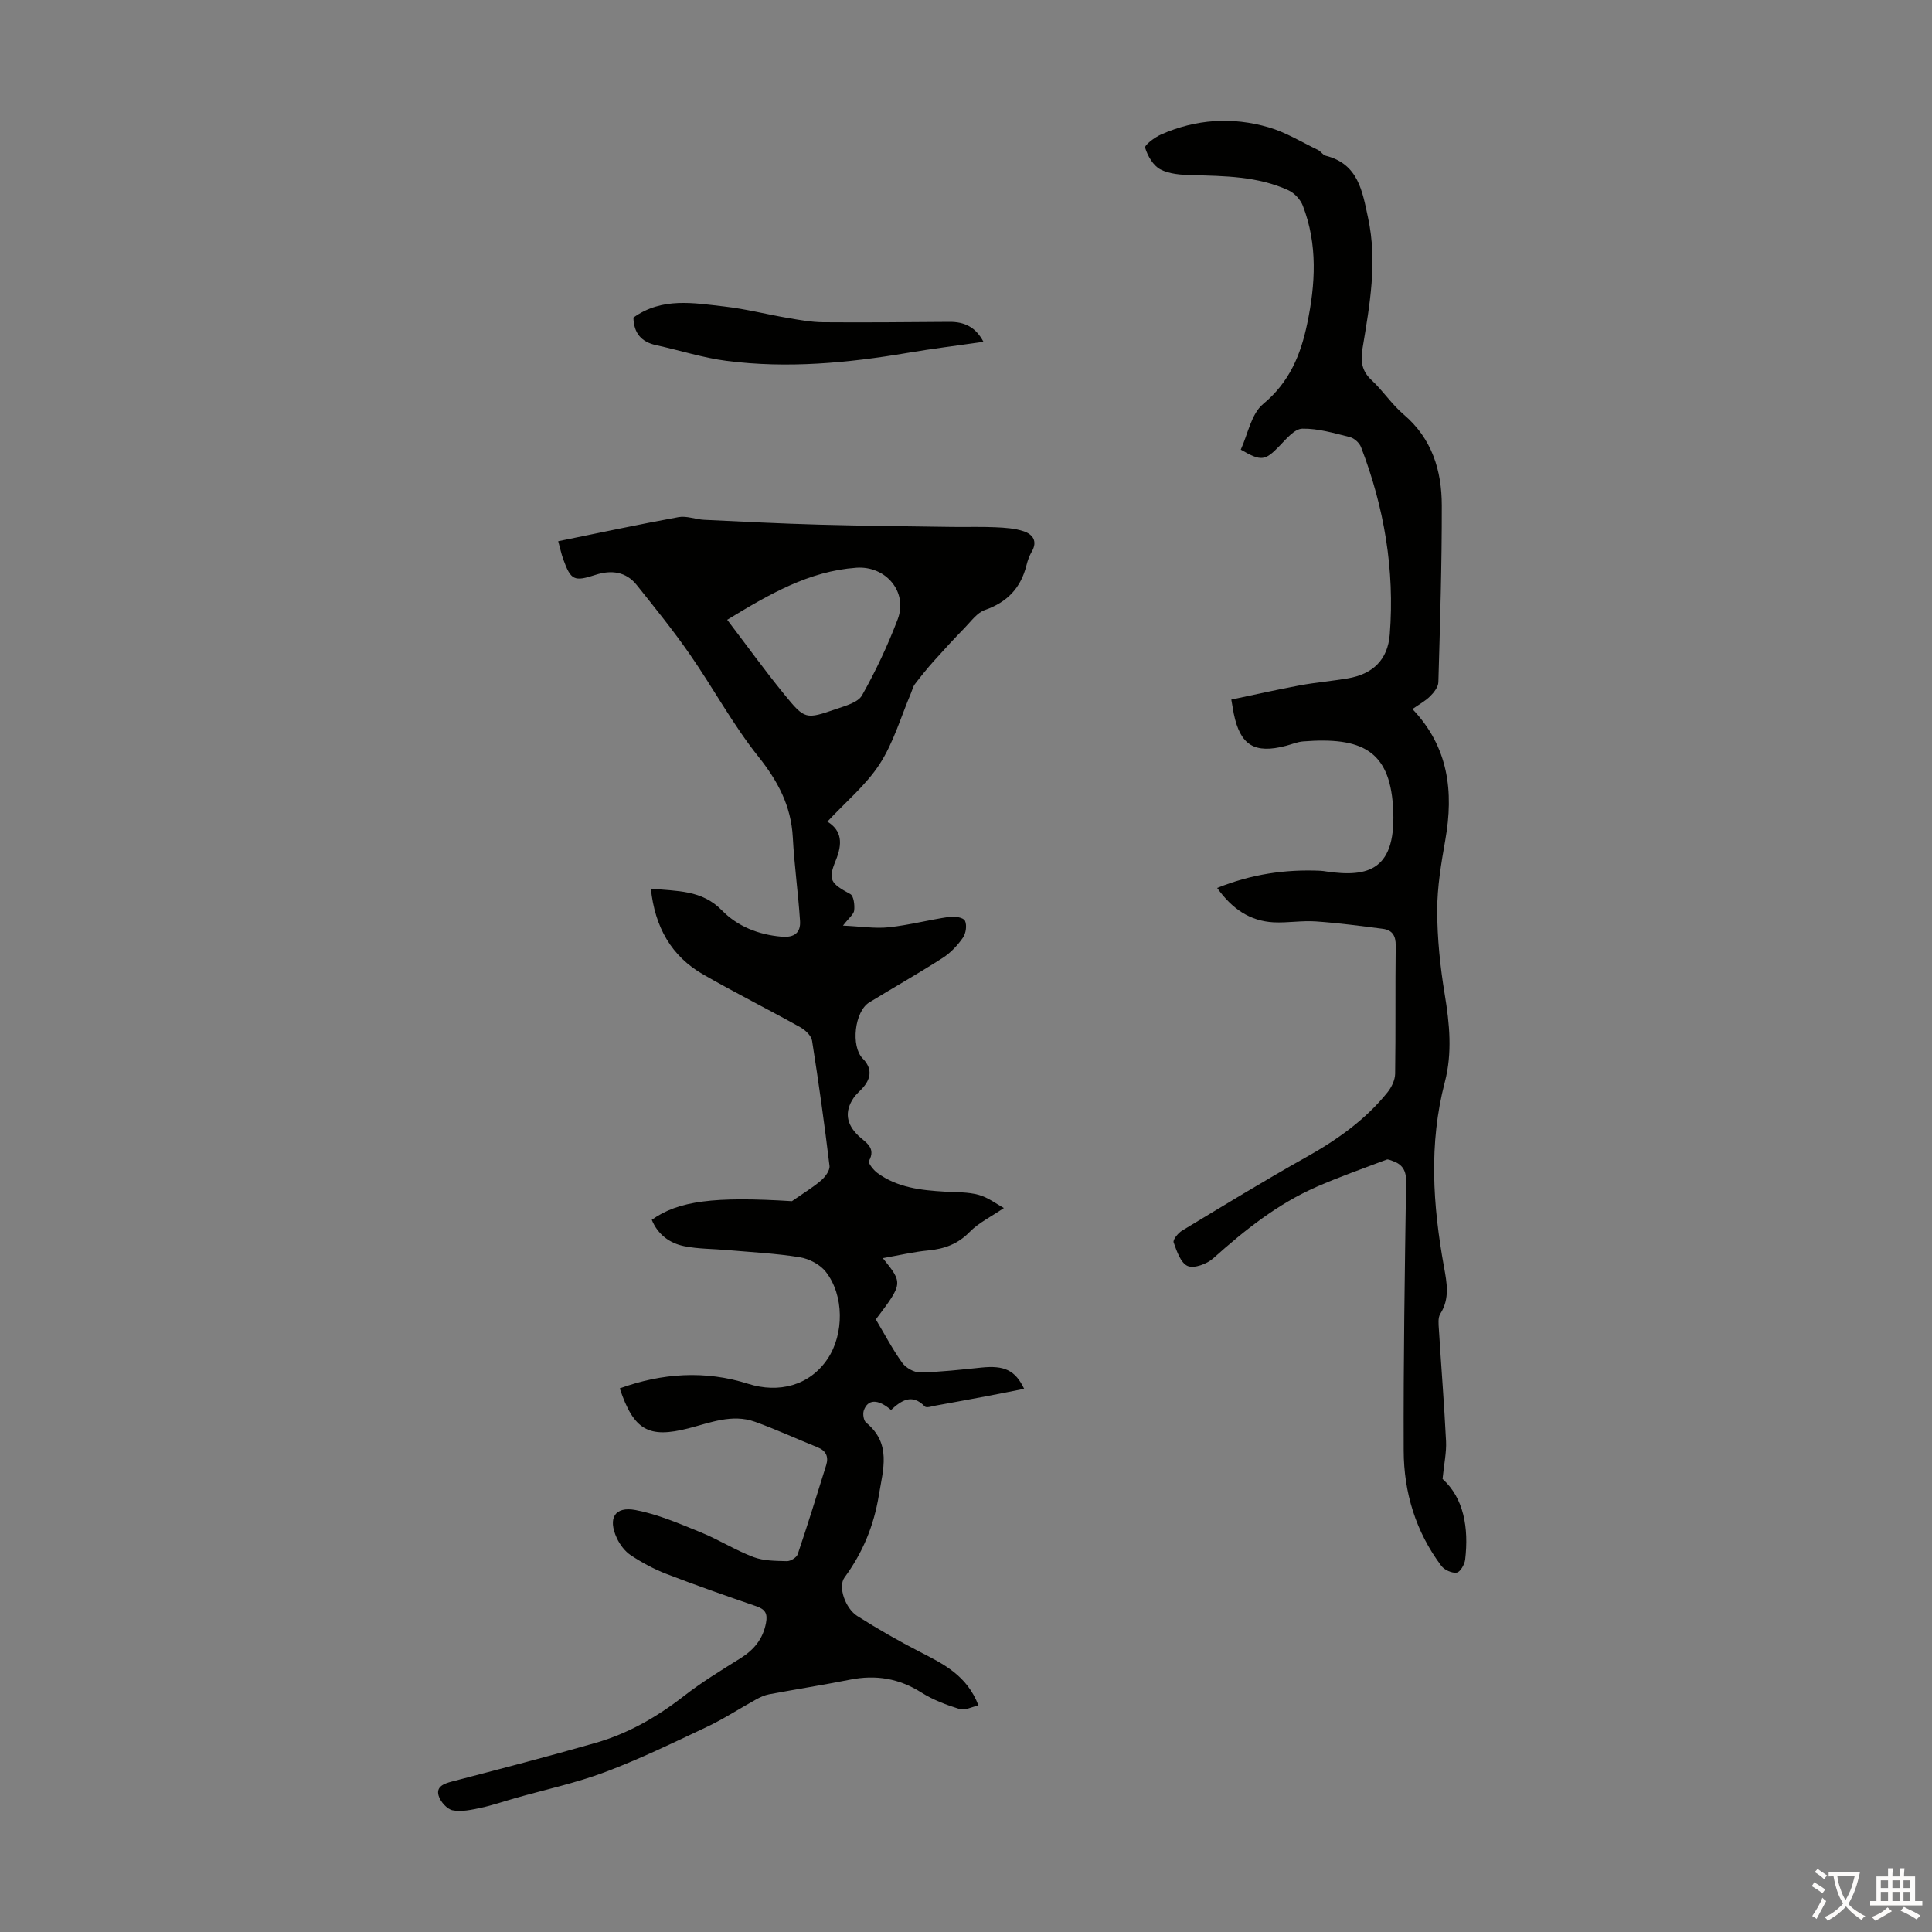 <svg enable-background="new 0 0 400 400" viewBox="0 0 400 400" xmlns="http://www.w3.org/2000/svg"><rect x="0" y="0" width="400" height="400" fill="#808080" stroke="none"/><g fill="#010100"><path d="m181.33 273.17c1.85 3.11 3.46 6.2 5.48 9 .75 1.04 2.45 2 3.69 1.98 4.24-.09 8.47-.58 12.7-1.01 4.69-.48 6.99.52 8.84 4.4-2.55.5-4.98 1-7.42 1.46-3.62.69-7.25 1.35-10.88 2.01-.76.14-1.92.54-2.25.2-2.7-2.8-4.93-1.2-7.01.71-2.71-2.32-4.81-2.27-5.64.11-.25.72-.04 2.08.48 2.51 5.28 4.33 3.53 9.6 2.63 15.08-1.04 6.31-3.33 11.84-7.1 16.98-1.42 1.93.19 6.42 2.65 7.98 4.23 2.68 8.6 5.19 13.06 7.48 4.83 2.48 9.64 4.84 12.02 11.03-1.39.3-2.82 1.09-3.9.75-2.73-.85-5.5-1.89-7.9-3.41-4.63-2.94-9.44-3.73-14.75-2.68-5.59 1.11-11.22 1.99-16.81 3.04-.94.18-1.86.61-2.71 1.08-3.4 1.87-6.67 4.02-10.17 5.67-6.96 3.29-13.92 6.67-21.12 9.37-6.02 2.26-12.39 3.62-18.6 5.39-2.36.67-4.68 1.48-7.07 1.99-1.92.41-4 .87-5.85.51-1.15-.23-2.53-1.79-2.89-3.02-.55-1.87 1.06-2.49 2.75-2.93 9.94-2.6 19.89-5.17 29.77-8.01 6.72-1.93 12.7-5.36 18.25-9.68 3.69-2.88 7.72-5.33 11.69-7.81 2.82-1.76 4.68-3.98 5.32-7.33.37-1.94-.15-2.83-1.99-3.46-6.23-2.14-12.46-4.32-18.61-6.69-2.58-.99-5.07-2.34-7.37-3.86-1.23-.81-2.29-2.21-2.92-3.58-1.89-4.11-.43-6.61 3.9-5.79 4.63.88 9.08 2.82 13.49 4.61 3.71 1.51 7.15 3.7 10.9 5.12 2.12.8 4.59.79 6.92.85.76.02 2.02-.75 2.25-1.44 2.07-6.11 3.97-12.27 5.89-18.43.55-1.75-.02-3-1.8-3.71-4.33-1.74-8.57-3.71-12.96-5.28-4.73-1.69-9.27.22-13.78 1.37-8.21 2.1-11.29.41-14.2-8.28 8.79-3.18 17.72-3.77 26.58-.95 6.33 2.01 12.75.4 16.48-5.2 3.39-5.1 3.43-13.1-.4-17.99-1.18-1.51-3.44-2.69-5.38-3.01-4.93-.8-9.95-1.04-14.94-1.48-2.99-.27-6.05-.22-8.98-.81-3.05-.61-5.48-2.42-6.73-5.46 5.5-3.94 12.93-4.87 29.02-3.86 2.44-1.7 4.38-2.86 6.06-4.31.85-.73 1.83-2.07 1.72-3.01-1.04-8.66-2.25-17.3-3.61-25.91-.17-1.05-1.41-2.21-2.45-2.79-6.64-3.7-13.44-7.11-20.03-10.88-6.68-3.82-10.06-9.85-10.9-17.81 5.41.55 10.54.23 14.71 4.5 3.25 3.33 7.55 5.03 12.34 5.45 2.63.23 3.99-.79 3.84-3.24-.38-5.78-1.19-11.54-1.5-17.33-.35-6.52-3.09-11.65-7.15-16.74-5.27-6.61-9.33-14.18-14.17-21.15-3.43-4.95-7.23-9.64-10.99-14.35-2.23-2.79-5.28-3.16-8.52-2.11-4.44 1.44-5.11 1.17-6.71-3.26-.4-1.12-.64-2.29-1.03-3.7 8.54-1.74 16.71-3.49 24.93-4.99 1.67-.3 3.51.47 5.29.56 7.92.38 15.83.78 23.76 1 9.16.25 18.33.34 27.49.47 3.01.05 6.03-.07 9.04.07 1.98.09 4.04.21 5.89.84 1.84.62 2.91 2.05 1.64 4.22-.5.86-.85 1.84-1.09 2.81-1.17 4.7-3.99 7.66-8.62 9.27-1.59.55-2.82 2.29-4.09 3.6-2.21 2.27-4.36 4.6-6.48 6.97-1.37 1.53-2.66 3.14-3.91 4.77-.39.51-.54 1.22-.8 1.84-2.1 4.93-3.61 10.25-6.48 14.69-2.84 4.38-7.06 7.87-10.84 11.94 3.05 1.86 3.15 4.6 1.72 8.07-1.66 4.04-1.01 4.72 3.03 6.93.7.38.92 2.24.8 3.37-.08.82-1.08 1.54-2.32 3.16 3.69.16 6.64.65 9.52.34 4.21-.45 8.35-1.55 12.55-2.16 1.05-.16 2.87.15 3.18.8.45.92.21 2.63-.42 3.52-1.11 1.6-2.55 3.13-4.18 4.18-4.99 3.2-10.15 6.12-15.2 9.21-3.05 1.86-3.86 9.08-1.37 11.62 1.9 1.94 1.84 3.93.14 5.94-.65.76-1.47 1.4-2.02 2.22-1.94 2.87-1.49 5.44.99 7.83 1.4 1.35 3.75 2.42 2.18 5.24-.22.39.94 1.87 1.74 2.46 4.16 3.05 9.05 3.59 14 3.88 2.34.14 4.76.05 6.98.66 1.98.55 3.74 1.92 5.22 2.73-2.69 1.83-5.22 3.05-7.06 4.93-2.45 2.52-5.23 3.53-8.59 3.85-3.03.29-6.01 1-9.41 1.6 4.19 5.2 4.19 5.2-1.45 12.68zm-30.77-144.85c4.05 5.32 7.77 10.48 11.79 15.41 4.3 5.27 4.44 5.24 10.8 3.05 1.92-.66 4.5-1.34 5.33-2.83 2.84-5.04 5.33-10.33 7.38-15.74 2.15-5.67-2.46-11.09-8.54-10.67-9.85.7-18.03 5.47-26.76 10.78z"/><path d="m252 183.84c7.1-2.86 14.11-3.88 21.35-3.56.45.02.89.09 1.33.16 8.62 1.25 14.62-.25 13.72-13.59-.77-11.45-6.49-14.3-18.57-13.35-1.21.09-2.38.6-3.57.91-6.53 1.71-9.47-.1-10.82-6.65-.13-.66-.23-1.32-.51-2.92 4.72-.99 9.43-2.06 14.17-2.94 3.29-.61 6.64-.89 9.95-1.45 5.11-.88 8.27-3.77 8.69-9.11 1.04-13.38-1.15-26.29-5.95-38.77-.34-.88-1.4-1.84-2.3-2.07-3.25-.81-6.58-1.81-9.86-1.75-1.59.03-3.3 2.1-4.67 3.52-3.03 3.13-3.76 3.33-8.07.82 1.46-3.16 2.15-7.39 4.64-9.45 5.43-4.5 7.76-10.15 9.11-16.61 1.72-8.22 2.19-16.43-.9-24.44-.49-1.28-1.74-2.62-2.97-3.19-6.36-2.92-13.21-2.96-20.04-3.14-2.2-.06-4.63-.22-6.5-1.2-1.48-.78-2.62-2.77-3.14-4.47-.17-.55 1.98-2.16 3.31-2.75 7.21-3.19 14.75-3.68 22.27-1.48 3.56 1.04 6.83 3.06 10.21 4.69.59.28 1 1.04 1.59 1.19 6.77 1.7 7.59 7.34 8.78 12.88 1.96 9.1.34 18.02-1.14 26.95-.43 2.61-.24 4.68 1.85 6.62 2.37 2.2 4.18 5.02 6.64 7.11 5.89 5 7.9 11.62 7.91 18.86.02 12.19-.36 24.39-.71 36.58-.03 1-.92 2.14-1.71 2.92-1 .99-2.3 1.69-3.66 2.64 7.51 7.89 8.56 17.11 6.81 27.09-.85 4.84-1.69 9.77-1.68 14.65.01 5.77.61 11.58 1.55 17.28 1.01 6.13 1.61 12.18.02 18.24-3.33 12.74-2.48 25.46-.17 38.21.59 3.28 1.26 6.57-.76 9.74-.52.82-.36 2.17-.29 3.27.48 7.71 1.1 15.4 1.48 23.11.11 2.31-.41 4.66-.72 7.81 4.39 3.97 5.45 10.09 4.68 16.69-.12 1.01-1.02 2.59-1.75 2.7-.99.16-2.56-.55-3.19-1.4-5.28-7.04-7.76-15.17-7.79-23.83-.07-18.57.23-37.15.5-55.72.03-2.3-.76-3.58-2.8-4.28-.41-.14-.91-.4-1.25-.27-4.85 1.83-9.74 3.56-14.49 5.63-8.08 3.54-14.88 8.97-21.41 14.82-1.3 1.16-3.95 2.14-5.28 1.57-1.44-.62-2.26-3.07-2.9-4.88-.2-.56.92-1.94 1.74-2.44 8.5-5.13 16.97-10.32 25.63-15.17 6.41-3.59 12.31-7.74 16.93-13.49.83-1.04 1.54-2.53 1.56-3.82.13-8.84.01-17.69.12-26.53.03-2.09-.75-3.23-2.67-3.48-4.62-.6-9.25-1.21-13.9-1.53-2.88-.2-5.81.33-8.7.19-4.91-.27-8.6-2.77-11.7-7.12z"/><path d="m131.14 65.75c5.92-4.24 12.46-3.02 18.85-2.29 4.42.5 8.77 1.63 13.17 2.38 2.4.41 4.84.86 7.27.88 8.72.07 17.44-.02 26.16-.08 3-.02 5.36.99 7.03 4.13-5.44.78-10.63 1.42-15.78 2.3-12.39 2.1-24.84 3.25-37.36 1.65-4.94-.63-9.76-2.2-14.65-3.26-3.05-.67-4.61-2.48-4.69-5.71z"/></g><path d="m377.9 391.2c-.2.3-.4.5-.6.8-.7-.6-1.4-1-2.2-1.5.2-.3.4-.5.5-.8.6.4 1.4.8 2.3 1.5zm-1.8 6.1c-.2-.2-.5-.4-.9-.6.4-.6.8-1.2 1.2-1.9s.7-1.3.9-1.9c.3.3.5.5.8.7-.7 1.3-1.4 2.6-2 3.7zm2.2-9c-.3.3-.5.5-.6.8-.6-.6-1.3-1.1-2-1.5.3-.3.5-.5.6-.7.6.5 1.3.9 2 1.4zm.3.2v-.9h2 4.5c-.3 1.3-.6 2.5-1 3.6s-.9 2.1-1.4 3c.4.5 1 1 1.6 1.4s1.2.8 1.9 1.1c-.3.2-.5.4-.8.8-.4-.3-1-.7-1.6-1.2s-1.2-1.1-1.6-1.6c-.5.6-1.1 1.1-1.7 1.6s-1.4.9-2.1 1.4c-.1-.3-.3-.5-.7-.8.6-.2 1.2-.5 1.9-1s1.4-1.1 2-1.8c-.5-.8-.9-1.6-1.2-2.5s-.6-2-.8-3.2c-.4.1-.7.1-1 .1zm2.5 2.7c.3 1 .7 1.7 1 2.2.3-.5.6-1.1 1-2s.6-1.9.9-3h-3.2-.4c.1.9.3 1.8.7 2.8z" fill="#fcfbfa"/><path d="m396.5 388.5v1.5 3.6h1.5v.9c-.4 0-1 0-1.7 0h-7.9c-.5 0-.9 0-1.2 0v-.9h1.3v-3.5c0-.7 0-1.2 0-1.6h2.4c0-.8 0-1.4 0-1.7h1c0 .3-.1.8-.1 1.7h1.5c0-.8 0-1.4 0-1.7h1c0 .3-.1.9-.1 1.7zm-8.2 9.2c-.2-.3-.5-.5-.8-.8.8-.3 1.4-.6 1.9-.9s1-.7 1.4-1.1c.3.3.6.5.9.8-1.6 1-2.8 1.6-3.4 2zm2.6-6.8v-1.6h-1.5v1.6zm0 2.7v-1.9h-1.5v1.9zm2.4-2.7v-1.6h-1.5v1.6zm0 2.7v-1.9h-1.5v1.9zm.2 2 .7-.8c.4.2.9.5 1.6.8s1.3.7 1.8 1c-.3.3-.5.5-.8.8-.4-.3-1.5-1-3.3-1.8zm2-4.7v-1.6h-1.4v1.6zm0 2.7v-1.9h-1.4v1.9z" fill="#fcfbfa"/></svg>